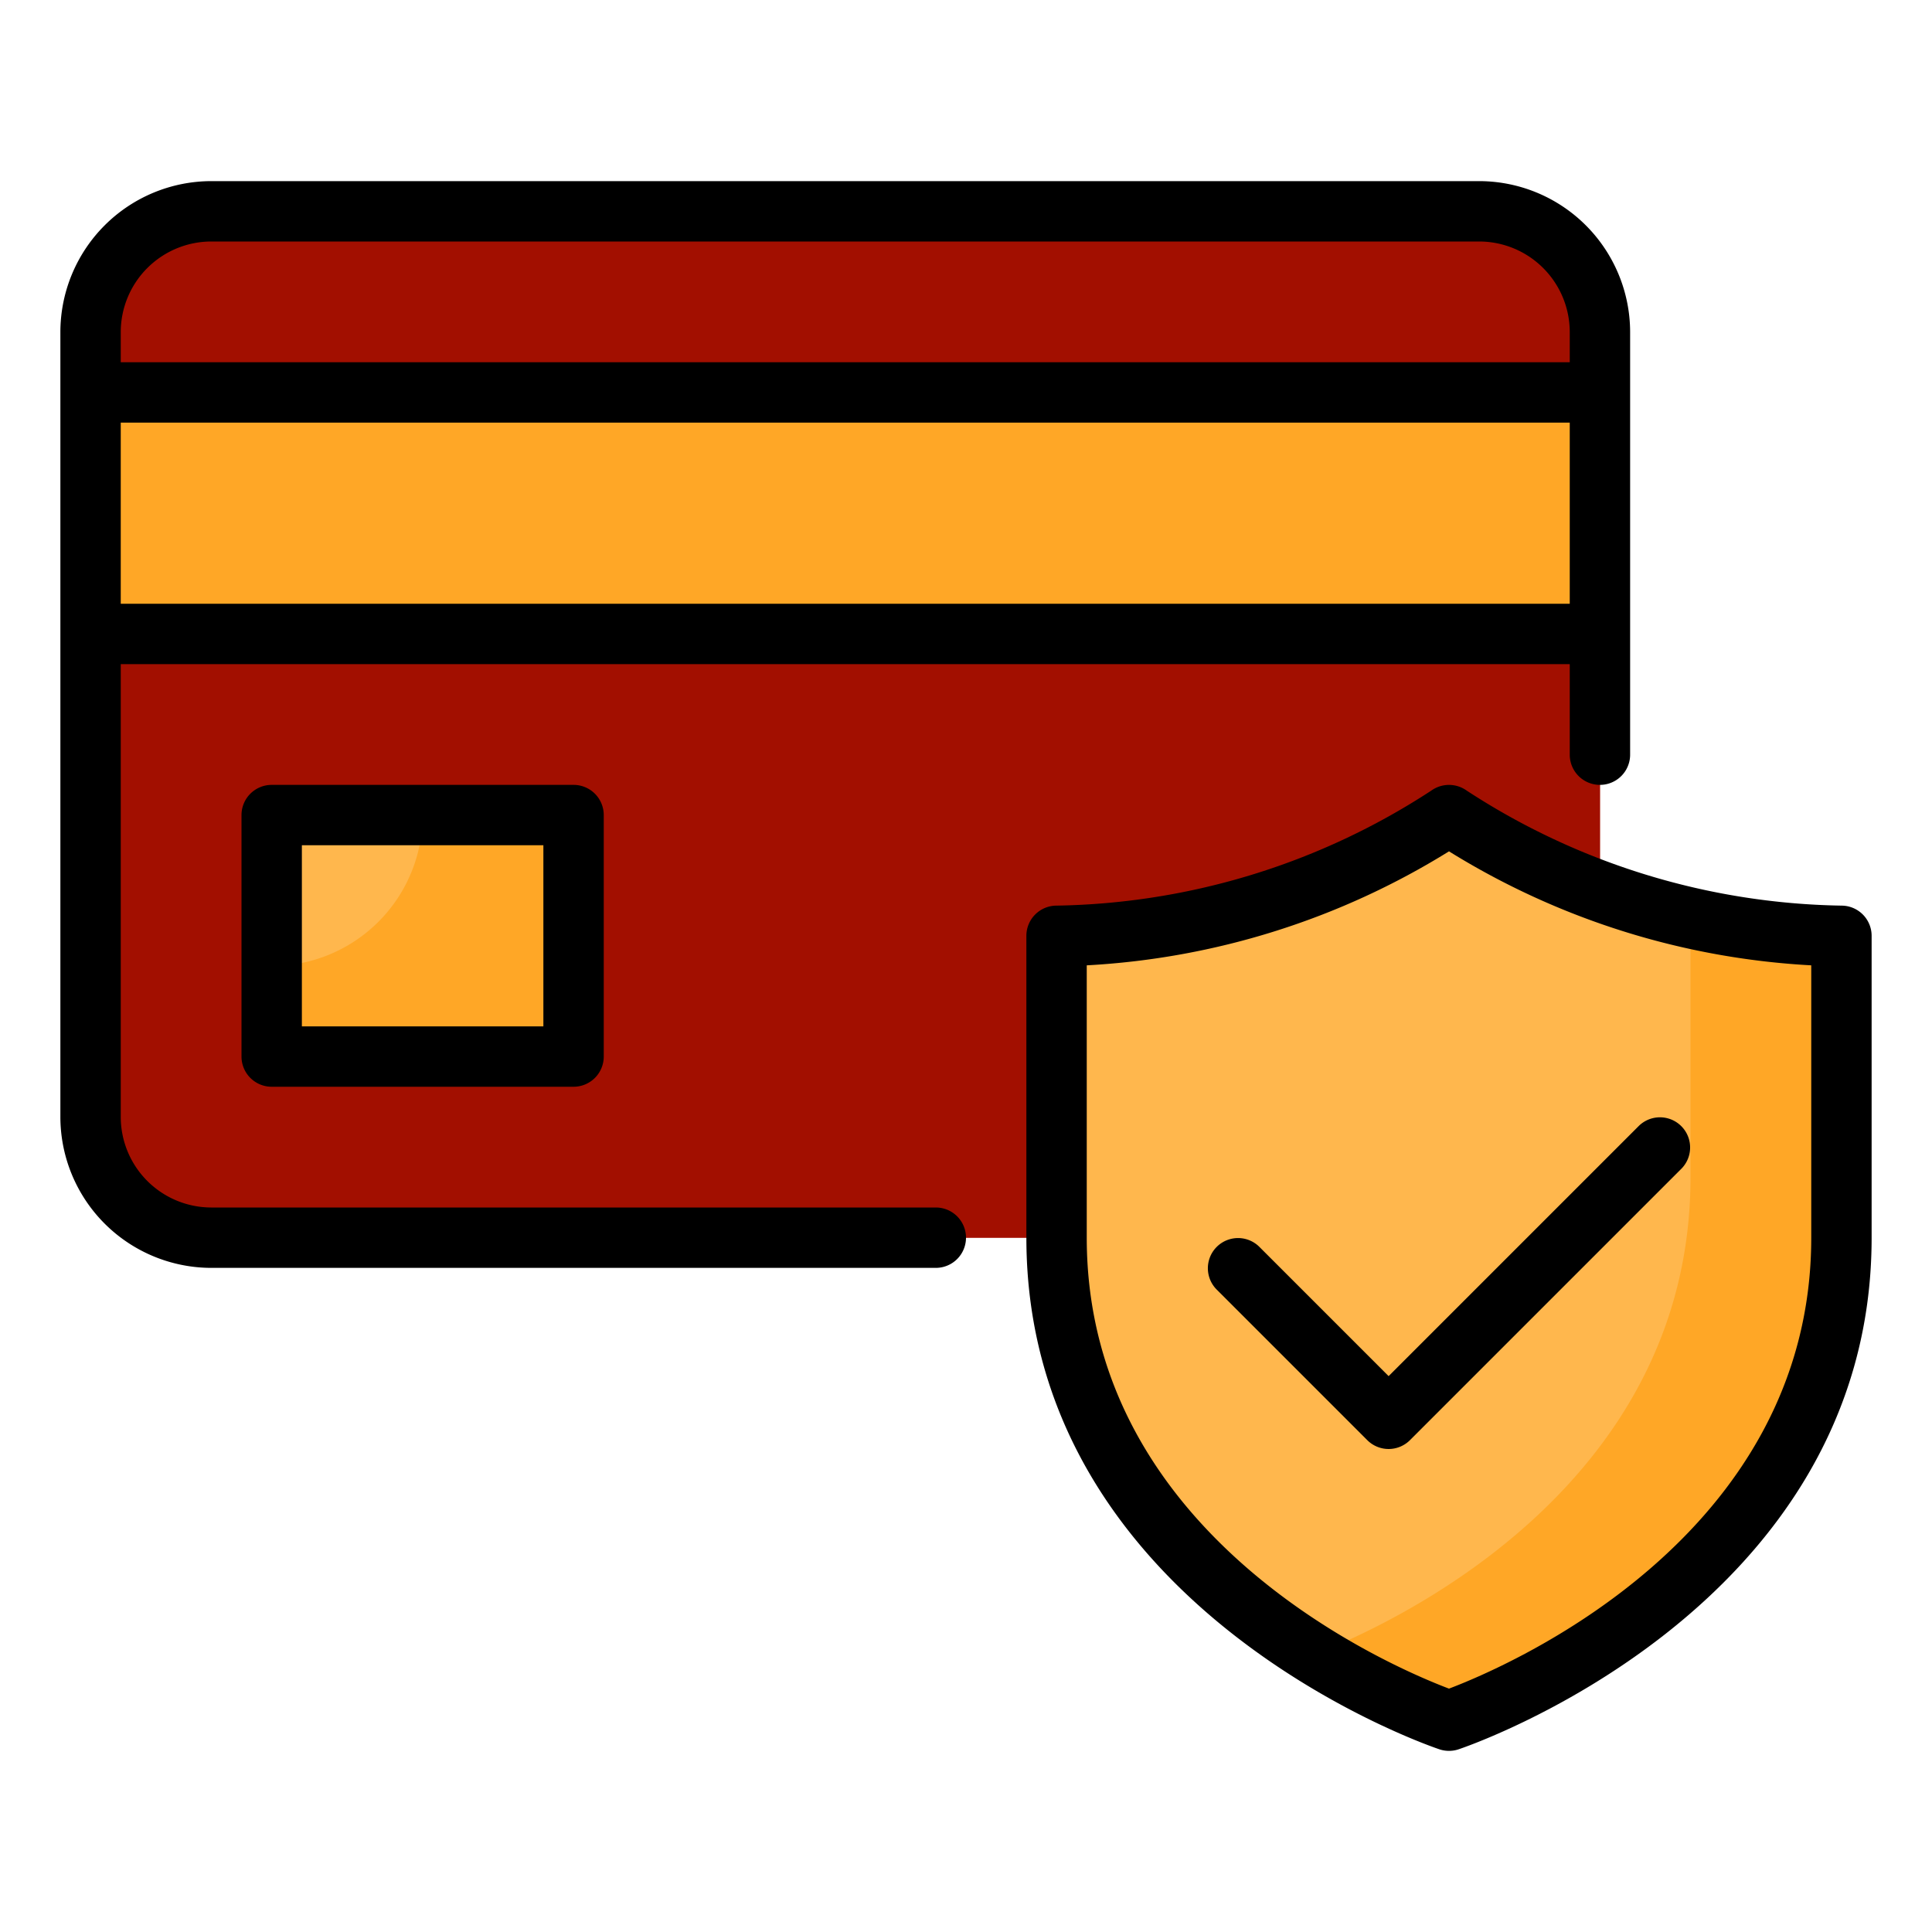 <svg class="" xml:space="preserve" style="enable-background:new 0 0 512 512" viewBox="0 0 64 64" y="0" x="0" height="512" width="512" xmlns:xlink="http://www.w3.org/1999/xlink" version="1.1" xmlns="http://www.w3.org/2000/svg"><g><g data-name="24-Secure Payment"><rect class="" data-original="#64b5f6" opacity="1" rx="4" fill="#a20f00" y="7" x="3" height="34" width="50"></rect><path class="" data-original="#bbdefb" opacity="1" d="M3 13h50v8H3z" fill="#ffa726"></path><path class="" data-original="#ffb74d" opacity="1" d="M9 27h10v8H9z" fill="#ffb74d"></path><path class="" data-original="#42a5f5" opacity="1" d="M49 7h-5a4 4 0 0 1 4 4v23a4 4 0 0 1-4 4H7a4 4 0 0 1-4-4v3a4 4 0 0 0 4 4h42a4 4 0 0 0 4-4V11a4 4 0 0 0-4-4z" fill="#a20f00"></path><path class="" data-original="#90caf9" opacity="1" d="M48 13h5v8h-5z" fill="#ffa726"></path><path class="" data-original="#ffa726" opacity="1" d="M19 27v8H9v-3a5 5 0 0 0 5-5z" fill="#ffa726"></path><path class="" data-original="#ffb74d" opacity="1" d="M48 27a24.154 24.154 0 0 1-13 4v10c0 11.786 13 16 13 16s13-4.214 13-16V31a24.154 24.154 0 0 1-13-4z" fill="#ffb74d"></path><path class="" data-original="#ffa726" opacity="1" d="M61 31v10c0 11.79-13 16-13 16a23.131 23.131 0 0 1-4.49-2.18C45.91 53.89 56 49.38 56 39v-8.58a22.27 22.27 0 0 0 5 .58z" fill="#ffa726"></path><path class="" data-original="#000000" opacity="1" fill="#000000" d="M9 26a1 1 0 0 0-1 1v8a1 1 0 0 0 1 1h10a1 1 0 0 0 1-1v-8a1 1 0 0 0-1-1zm9 8h-8v-6h8zm13 6H7a3.003 3.003 0 0 1-3-3V22h48v3a1 1 0 0 0 2 0V11a5.006 5.006 0 0 0-5-5H7a5.006 5.006 0 0 0-5 5v26a5.006 5.006 0 0 0 5 5h24a1 1 0 0 0 0-2zM4 20v-6h48v6zM7 8h42a3.003 3.003 0 0 1 3 3v1H4v-1a3.003 3.003 0 0 1 3-3zm54 22a23.36 23.36 0 0 1-12.413-3.81 1.006 1.006 0 0 0-1.174 0A23.36 23.36 0 0 1 35 30a1 1 0 0 0-1 1v10c0 12.37 13.555 16.907 13.691 16.951a1 1 0 0 0 .618 0C48.445 57.907 62 53.371 62 41V31a1 1 0 0 0-1-1zm-1 11c0 9.922-10.09 14.214-12 14.938-1.91-.724-12-5.016-12-14.938v-9.022a25.34 25.34 0 0 0 12-3.776 25.34 25.34 0 0 0 12 3.776zm-14 4.586 8.293-8.293a1 1 0 0 1 1.414 1.414l-9 9a1 1 0 0 1-1.414 0l-5-5a1 1 0 0 1 1.414-1.414z"></path></g></g></svg>